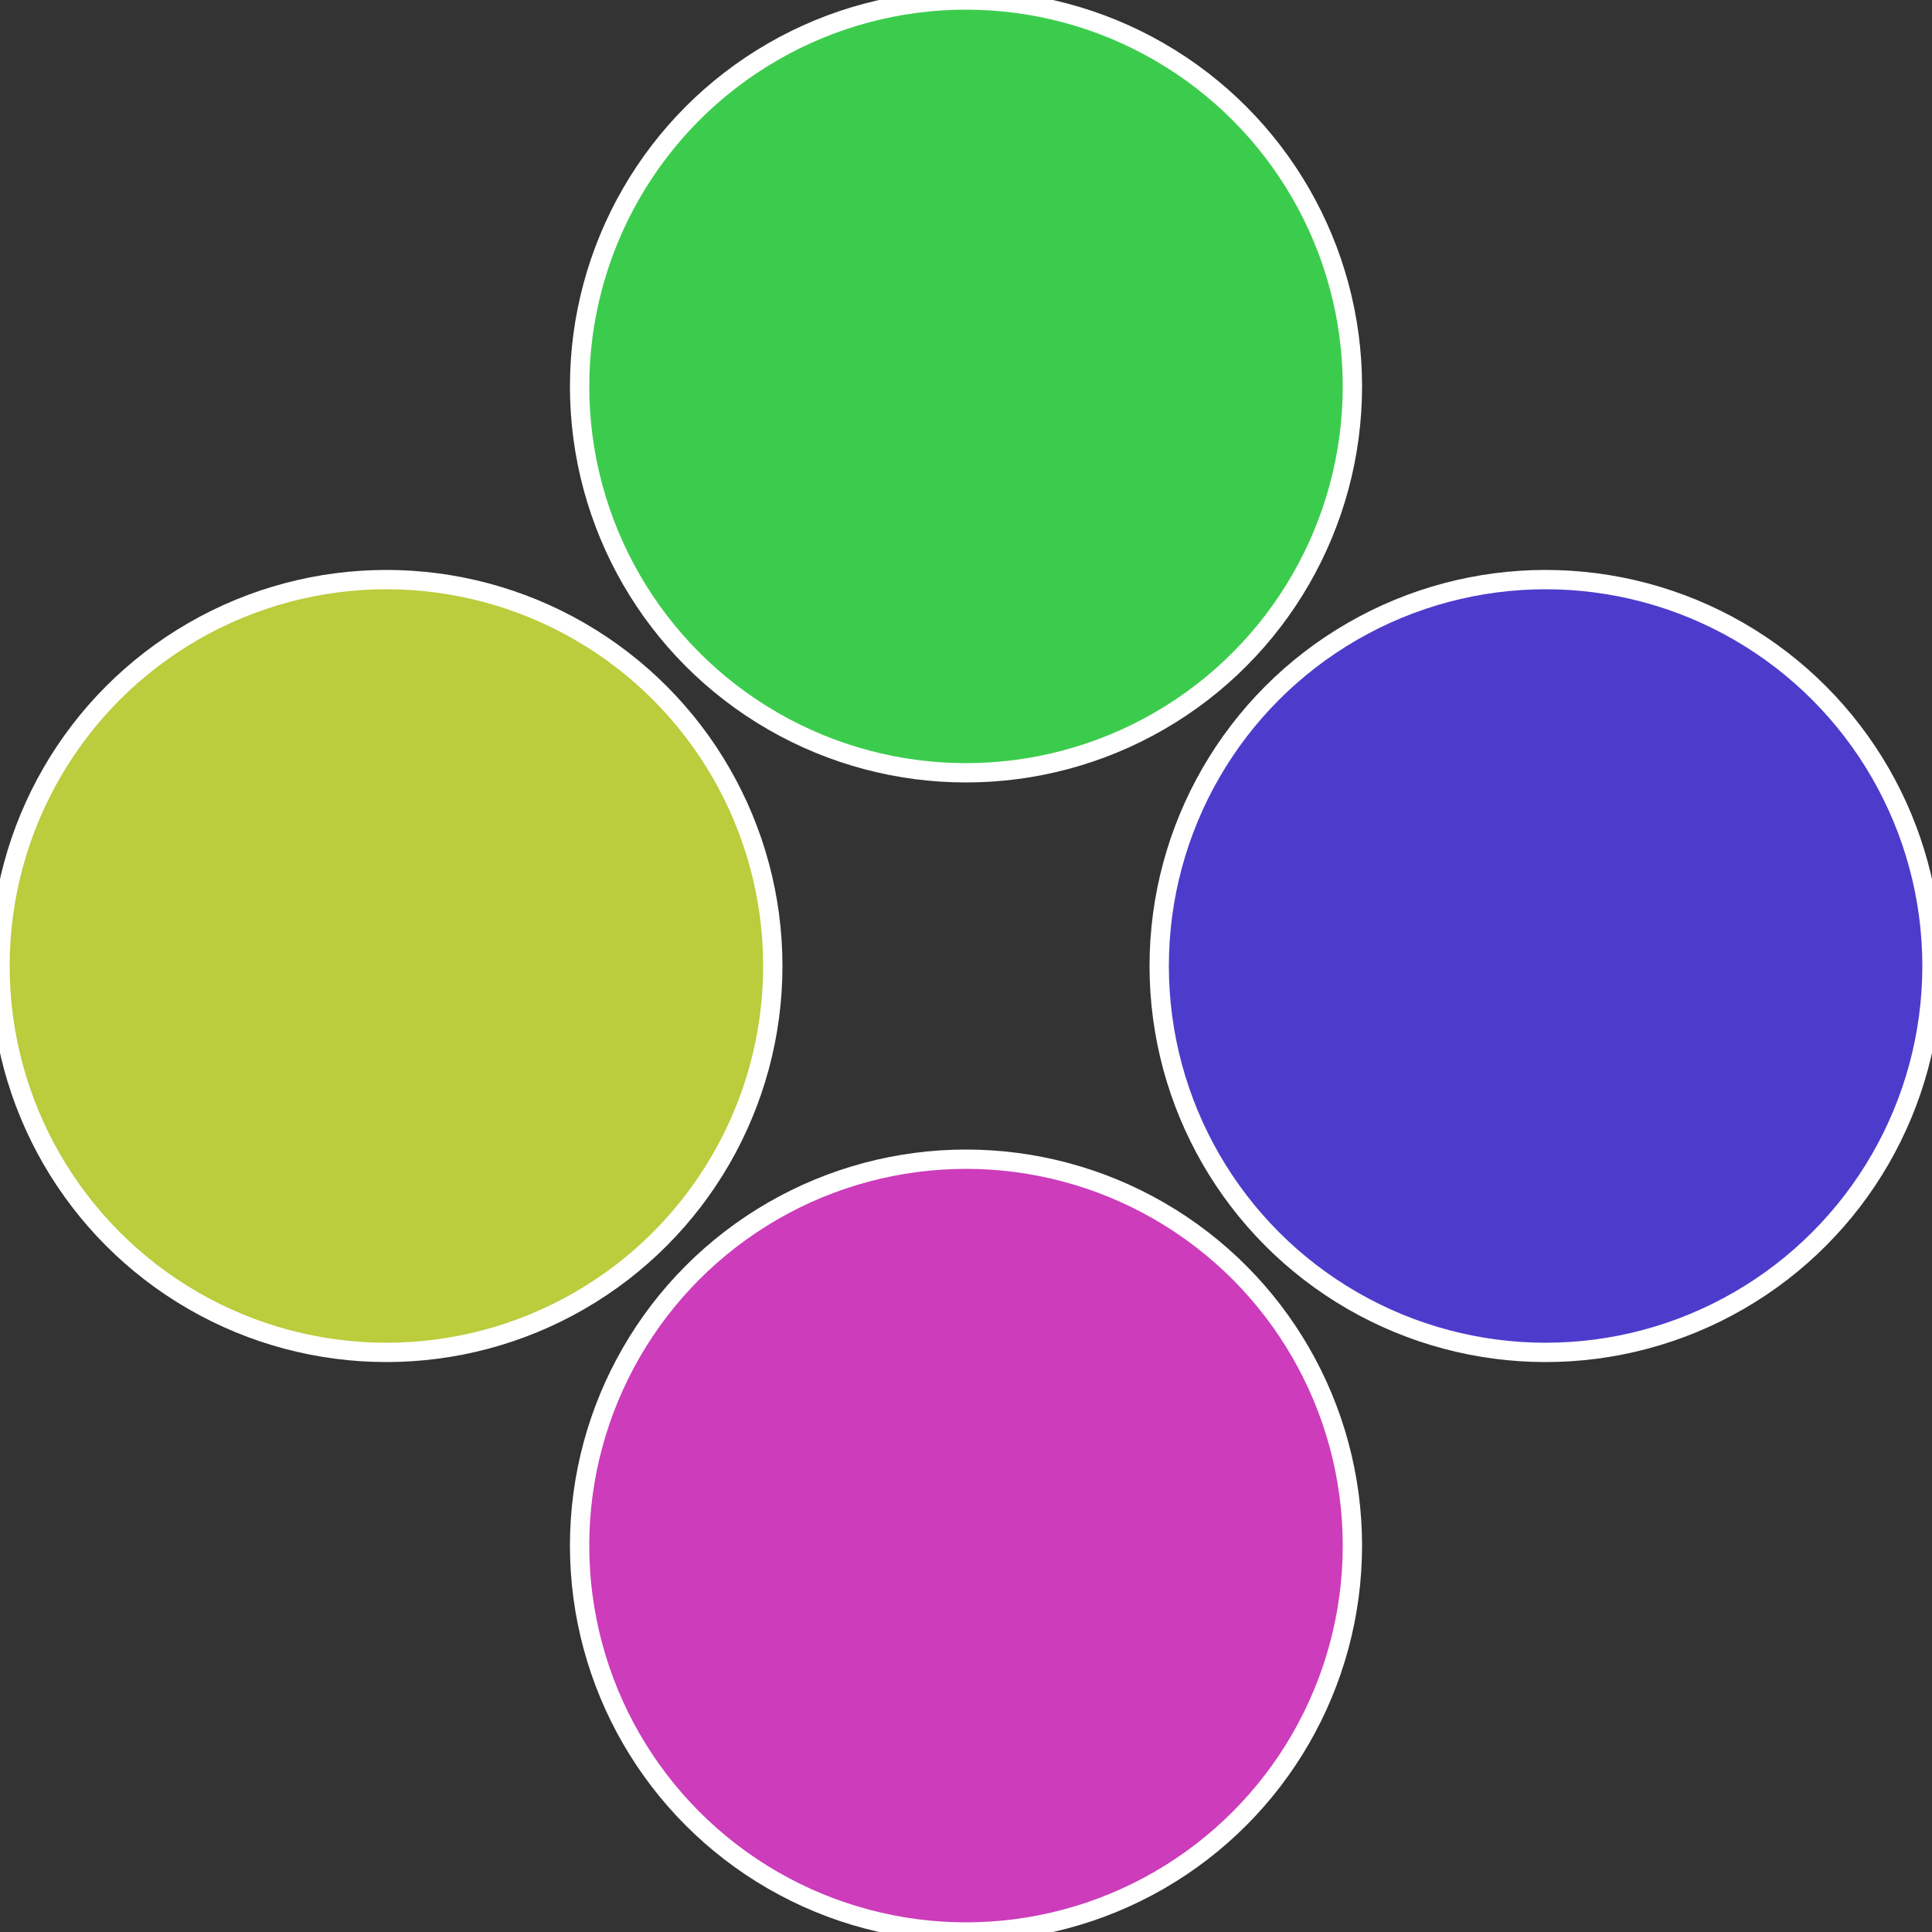 <?xml version="1.0" standalone="no"?>
<svg width="500" height="500" viewBox="-1 -1 2 2" xmlns="http://www.w3.org/2000/svg">
 
                <rect x="-1" y="-1" width="2" height="2" fill="#333333" stroke="none"/>
 
                <circle cx="0.6" cy="0" r="0.4" fill="#4d3ccc" stroke="#fff" stroke-width="1%" />
             
                <circle cx="3.6739403974421E-17" cy="0.6" r="0.4" fill="#cc3cbb" stroke="#fff" stroke-width="1%" />
             
                <circle cx="-0.6" cy="7.3478807948841E-17" r="0.4" fill="#bbcc3c" stroke="#fff" stroke-width="1%" />
             
                <circle cx="-1.1021821192326E-16" cy="-0.6" r="0.4" fill="#3ccc4d" stroke="#fff" stroke-width="1%" />
            </svg>
